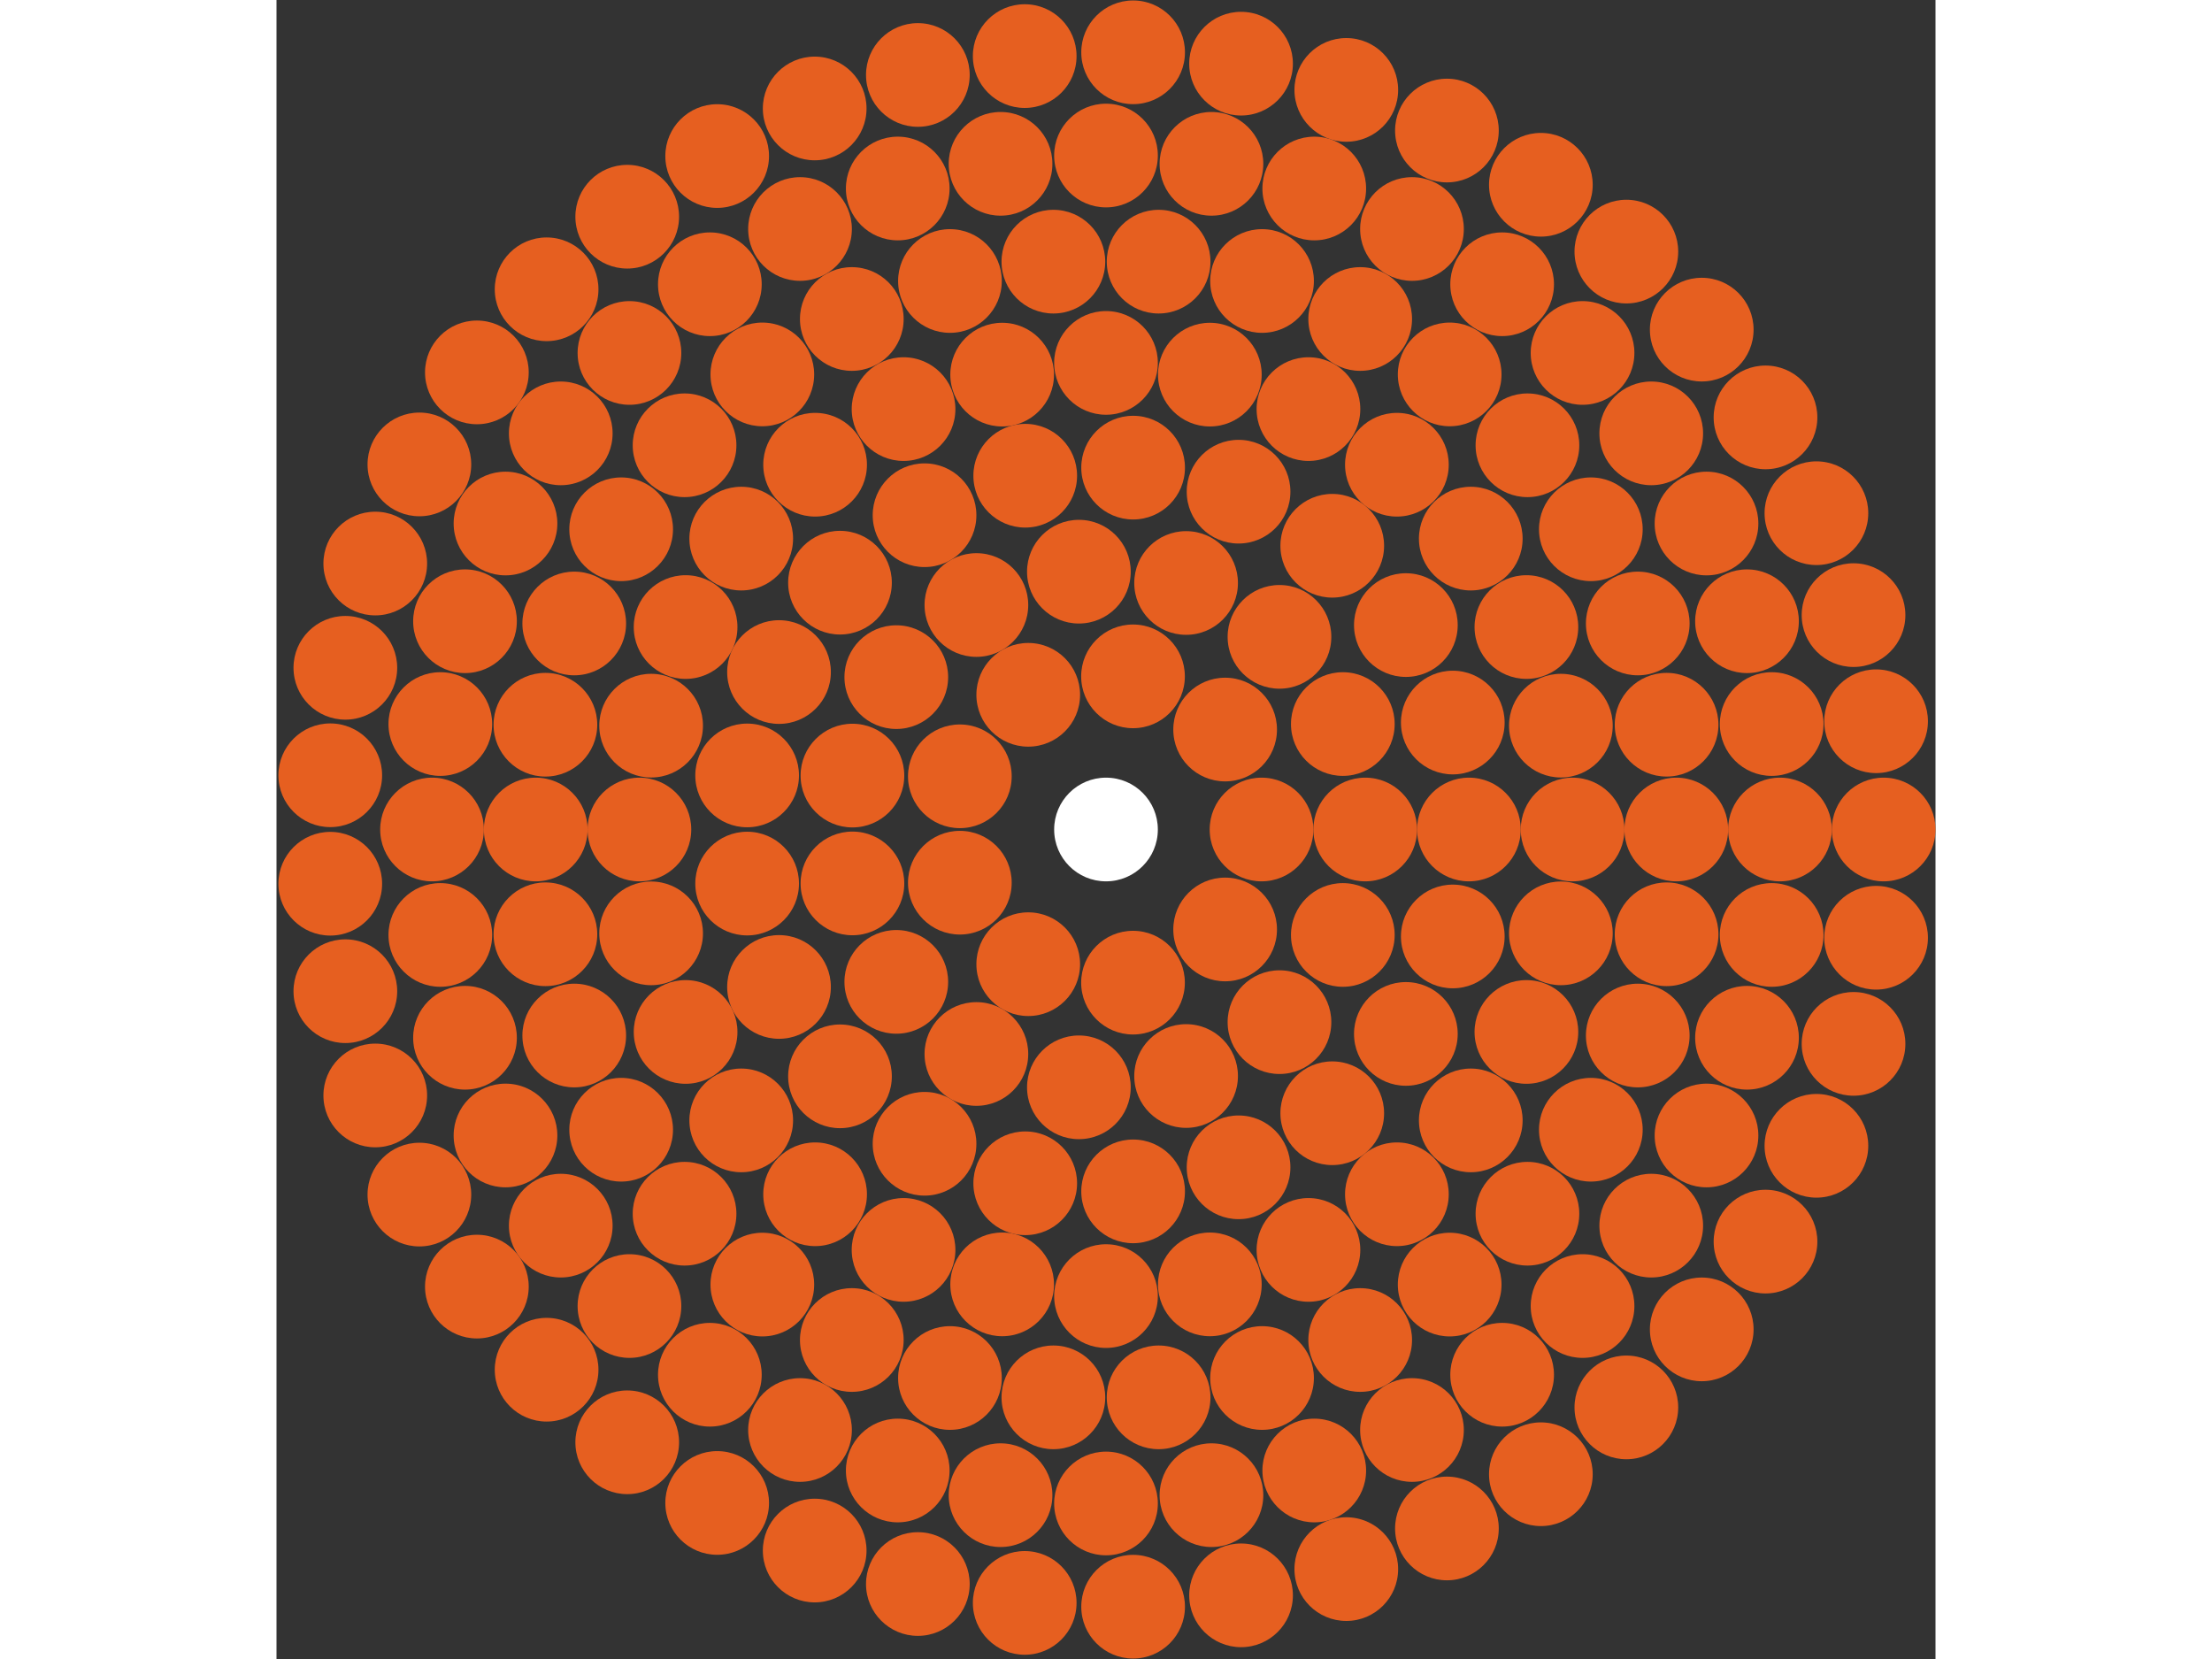 <svg xmlns="http://www.w3.org/2000/svg" viewBox="-16 -16 32 32" width="200" height="150">
<rect x="-16" y="-16" width="32" height="32" fill="#333333" stroke="none"/>
<circle cx="0" cy="0" r="1" fill="rgb(255,255,255)" />
<circle cx="3" cy="0" r="1" fill="rgb(230,95,32)" />
<circle cx="2.298" cy="1.928" r="1" fill="rgb(230,95,32)" />
<circle cx="0.521" cy="2.954" r="1" fill="rgb(230,95,32)" />
<circle cx="-1.5" cy="2.598" r="1" fill="rgb(230,95,32)" />
<circle cx="-2.819" cy="1.026" r="1" fill="rgb(230,95,32)" />
<circle cx="-2.819" cy="-1.026" r="1" fill="rgb(230,95,32)" />
<circle cx="-1.5" cy="-2.598" r="1" fill="rgb(230,95,32)" />
<circle cx="0.521" cy="-2.954" r="1" fill="rgb(230,95,32)" />
<circle cx="2.298" cy="-1.928" r="1" fill="rgb(230,95,32)" />
<circle cx="5" cy="0" r="1" fill="rgb(230,95,32)" />
<circle cx="4.568" cy="2.034" r="1" fill="rgb(230,95,32)" />
<circle cx="3.346" cy="3.716" r="1" fill="rgb(230,95,32)" />
<circle cx="1.545" cy="4.755" r="1" fill="rgb(230,95,32)" />
<circle cx="-0.523" cy="4.973" r="1" fill="rgb(230,95,32)" />
<circle cx="-2.5" cy="4.33" r="1" fill="rgb(230,95,32)" />
<circle cx="-4.045" cy="2.939" r="1" fill="rgb(230,95,32)" />
<circle cx="-4.891" cy="1.04" r="1" fill="rgb(230,95,32)" />
<circle cx="-4.891" cy="-1.04" r="1" fill="rgb(230,95,32)" />
<circle cx="-4.045" cy="-2.939" r="1" fill="rgb(230,95,32)" />
<circle cx="-2.5" cy="-4.33" r="1" fill="rgb(230,95,32)" />
<circle cx="-0.523" cy="-4.973" r="1" fill="rgb(230,95,32)" />
<circle cx="1.545" cy="-4.755" r="1" fill="rgb(230,95,32)" />
<circle cx="3.346" cy="-3.716" r="1" fill="rgb(230,95,32)" />
<circle cx="4.568" cy="-2.034" r="1" fill="rgb(230,95,32)" />
<circle cx="7" cy="0" r="1" fill="rgb(230,95,32)" />
<circle cx="6.689" cy="2.063" r="1" fill="rgb(230,95,32)" />
<circle cx="5.784" cy="3.943" r="1" fill="rgb(230,95,32)" />
<circle cx="4.364" cy="5.473" r="1" fill="rgb(230,95,32)" />
<circle cx="2.557" cy="6.516" r="1" fill="rgb(230,95,32)" />
<circle cx="0.523" cy="6.98" r="1" fill="rgb(230,95,32)" />
<circle cx="-1.558" cy="6.824" r="1" fill="rgb(230,95,32)" />
<circle cx="-3.5" cy="6.062" r="1" fill="rgb(230,95,32)" />
<circle cx="-5.131" cy="4.761" r="1" fill="rgb(230,95,32)" />
<circle cx="-6.307" cy="3.037" r="1" fill="rgb(230,95,32)" />
<circle cx="-6.922" cy="1.043" r="1" fill="rgb(230,95,32)" />
<circle cx="-6.922" cy="-1.043" r="1" fill="rgb(230,95,32)" />
<circle cx="-6.307" cy="-3.037" r="1" fill="rgb(230,95,32)" />
<circle cx="-5.131" cy="-4.761" r="1" fill="rgb(230,95,32)" />
<circle cx="-3.5" cy="-6.062" r="1" fill="rgb(230,95,32)" />
<circle cx="-1.558" cy="-6.824" r="1" fill="rgb(230,95,32)" />
<circle cx="0.523" cy="-6.98" r="1" fill="rgb(230,95,32)" />
<circle cx="2.557" cy="-6.516" r="1" fill="rgb(230,95,32)" />
<circle cx="4.364" cy="-5.473" r="1" fill="rgb(230,95,32)" />
<circle cx="5.784" cy="-3.943" r="1" fill="rgb(230,95,32)" />
<circle cx="6.689" cy="-2.063" r="1" fill="rgb(230,95,32)" />
<circle cx="9" cy="0" r="1" fill="rgb(230,95,32)" />
<circle cx="8.774" cy="2.003" r="1" fill="rgb(230,95,32)" />
<circle cx="8.109" cy="3.905" r="1" fill="rgb(230,95,32)" />
<circle cx="7.036" cy="5.611" r="1" fill="rgb(230,95,32)" />
<circle cx="5.611" cy="7.036" r="1" fill="rgb(230,95,32)" />
<circle cx="3.905" cy="8.109" r="1" fill="rgb(230,95,32)" />
<circle cx="2.003" cy="8.774" r="1" fill="rgb(230,95,32)" />
<circle cx="5.51091059616309e-16" cy="9" r="1" fill="rgb(230,95,32)" />
<circle cx="-2.003" cy="8.774" r="1" fill="rgb(230,95,32)" />
<circle cx="-3.905" cy="8.109" r="1" fill="rgb(230,95,32)" />
<circle cx="-5.611" cy="7.036" r="1" fill="rgb(230,95,32)" />
<circle cx="-7.036" cy="5.611" r="1" fill="rgb(230,95,32)" />
<circle cx="-8.109" cy="3.905" r="1" fill="rgb(230,95,32)" />
<circle cx="-8.774" cy="2.003" r="1" fill="rgb(230,95,32)" />
<circle cx="-9" cy="1.10218211923262e-15" r="1" fill="rgb(230,95,32)" />
<circle cx="-8.774" cy="-2.003" r="1" fill="rgb(230,95,32)" />
<circle cx="-8.109" cy="-3.905" r="1" fill="rgb(230,95,32)" />
<circle cx="-7.036" cy="-5.611" r="1" fill="rgb(230,95,32)" />
<circle cx="-5.611" cy="-7.036" r="1" fill="rgb(230,95,32)" />
<circle cx="-3.905" cy="-8.109" r="1" fill="rgb(230,95,32)" />
<circle cx="-2.003" cy="-8.774" r="1" fill="rgb(230,95,32)" />
<circle cx="-1.65327317884893e-15" cy="-9" r="1" fill="rgb(230,95,32)" />
<circle cx="2.003" cy="-8.774" r="1" fill="rgb(230,95,32)" />
<circle cx="3.905" cy="-8.109" r="1" fill="rgb(230,95,32)" />
<circle cx="5.611" cy="-7.036" r="1" fill="rgb(230,95,32)" />
<circle cx="7.036" cy="-5.611" r="1" fill="rgb(230,95,32)" />
<circle cx="8.109" cy="-3.905" r="1" fill="rgb(230,95,32)" />
<circle cx="8.774" cy="-2.003" r="1" fill="rgb(230,95,32)" />
<circle cx="11" cy="0" r="1" fill="rgb(230,95,32)" />
<circle cx="10.813" cy="2.021" r="1" fill="rgb(230,95,32)" />
<circle cx="10.257" cy="3.974" r="1" fill="rgb(230,95,32)" />
<circle cx="9.352" cy="5.791" r="1" fill="rgb(230,95,32)" />
<circle cx="8.129" cy="7.411" r="1" fill="rgb(230,95,32)" />
<circle cx="6.629" cy="8.778" r="1" fill="rgb(230,95,32)" />
<circle cx="4.903" cy="9.847" r="1" fill="rgb(230,95,32)" />
<circle cx="3.01" cy="10.58" r="1" fill="rgb(230,95,32)" />
<circle cx="1.015" cy="10.953" r="1" fill="rgb(230,95,32)" />
<circle cx="-1.015" cy="10.953" r="1" fill="rgb(230,95,32)" />
<circle cx="-3.01" cy="10.58" r="1" fill="rgb(230,95,32)" />
<circle cx="-4.903" cy="9.847" r="1" fill="rgb(230,95,32)" />
<circle cx="-6.629" cy="8.778" r="1" fill="rgb(230,95,32)" />
<circle cx="-8.129" cy="7.411" r="1" fill="rgb(230,95,32)" />
<circle cx="-9.352" cy="5.791" r="1" fill="rgb(230,95,32)" />
<circle cx="-10.257" cy="3.974" r="1" fill="rgb(230,95,32)" />
<circle cx="-10.813" cy="2.021" r="1" fill="rgb(230,95,32)" />
<circle cx="-11" cy="1.11170740957635e-14" r="1" fill="rgb(230,95,32)" />
<circle cx="-10.813" cy="-2.021" r="1" fill="rgb(230,95,32)" />
<circle cx="-10.257" cy="-3.974" r="1" fill="rgb(230,95,32)" />
<circle cx="-9.352" cy="-5.791" r="1" fill="rgb(230,95,32)" />
<circle cx="-8.129" cy="-7.411" r="1" fill="rgb(230,95,32)" />
<circle cx="-6.629" cy="-8.778" r="1" fill="rgb(230,95,32)" />
<circle cx="-4.903" cy="-9.847" r="1" fill="rgb(230,95,32)" />
<circle cx="-3.01" cy="-10.58" r="1" fill="rgb(230,95,32)" />
<circle cx="-1.015" cy="-10.953" r="1" fill="rgb(230,95,32)" />
<circle cx="1.015" cy="-10.953" r="1" fill="rgb(230,95,32)" />
<circle cx="3.01" cy="-10.58" r="1" fill="rgb(230,95,32)" />
<circle cx="4.903" cy="-9.847" r="1" fill="rgb(230,95,32)" />
<circle cx="6.629" cy="-8.778" r="1" fill="rgb(230,95,32)" />
<circle cx="8.129" cy="-7.411" r="1" fill="rgb(230,95,32)" />
<circle cx="9.352" cy="-5.791" r="1" fill="rgb(230,95,32)" />
<circle cx="10.257" cy="-3.974" r="1" fill="rgb(230,95,32)" />
<circle cx="10.813" cy="-2.021" r="1" fill="rgb(230,95,32)" />
<circle cx="13" cy="0" r="1" fill="rgb(230,95,32)" />
<circle cx="12.84" cy="2.034" r="1" fill="rgb(230,95,32)" />
<circle cx="12.364" cy="4.017" r="1" fill="rgb(230,95,32)" />
<circle cx="11.583" cy="5.902" r="1" fill="rgb(230,95,32)" />
<circle cx="10.517" cy="7.641" r="1" fill="rgb(230,95,32)" />
<circle cx="9.192" cy="9.192" r="1" fill="rgb(230,95,32)" />
<circle cx="7.641" cy="10.517" r="1" fill="rgb(230,95,32)" />
<circle cx="5.902" cy="11.583" r="1" fill="rgb(230,95,32)" />
<circle cx="4.017" cy="12.364" r="1" fill="rgb(230,95,32)" />
<circle cx="2.034" cy="12.84" r="1" fill="rgb(230,95,32)" />
<circle cx="7.96020419445780e-16" cy="13" r="1" fill="rgb(230,95,32)" />
<circle cx="-2.034" cy="12.84" r="1" fill="rgb(230,95,32)" />
<circle cx="-4.017" cy="12.364" r="1" fill="rgb(230,95,32)" />
<circle cx="-5.902" cy="11.583" r="1" fill="rgb(230,95,32)" />
<circle cx="-7.641" cy="10.517" r="1" fill="rgb(230,95,32)" />
<circle cx="-9.192" cy="9.192" r="1" fill="rgb(230,95,32)" />
<circle cx="-10.517" cy="7.641" r="1" fill="rgb(230,95,32)" />
<circle cx="-11.583" cy="5.902" r="1" fill="rgb(230,95,32)" />
<circle cx="-12.364" cy="4.017" r="1" fill="rgb(230,95,32)" />
<circle cx="-12.84" cy="2.034" r="1" fill="rgb(230,95,32)" />
<circle cx="-13" cy="1.59204083889156e-15" r="1" fill="rgb(230,95,32)" />
<circle cx="-12.84" cy="-2.034" r="1" fill="rgb(230,95,32)" />
<circle cx="-12.364" cy="-4.017" r="1" fill="rgb(230,95,32)" />
<circle cx="-11.583" cy="-5.902" r="1" fill="rgb(230,95,32)" />
<circle cx="-10.517" cy="-7.641" r="1" fill="rgb(230,95,32)" />
<circle cx="-9.192" cy="-9.192" r="1" fill="rgb(230,95,32)" />
<circle cx="-7.641" cy="-10.517" r="1" fill="rgb(230,95,32)" />
<circle cx="-5.902" cy="-11.583" r="1" fill="rgb(230,95,32)" />
<circle cx="-4.017" cy="-12.364" r="1" fill="rgb(230,95,32)" />
<circle cx="-2.034" cy="-12.84" r="1" fill="rgb(230,95,32)" />
<circle cx="-2.38806125833734e-15" cy="-13" r="1" fill="rgb(230,95,32)" />
<circle cx="2.034" cy="-12.84" r="1" fill="rgb(230,95,32)" />
<circle cx="4.017" cy="-12.364" r="1" fill="rgb(230,95,32)" />
<circle cx="5.902" cy="-11.583" r="1" fill="rgb(230,95,32)" />
<circle cx="7.641" cy="-10.517" r="1" fill="rgb(230,95,32)" />
<circle cx="9.192" cy="-9.192" r="1" fill="rgb(230,95,32)" />
<circle cx="10.517" cy="-7.641" r="1" fill="rgb(230,95,32)" />
<circle cx="11.583" cy="-5.902" r="1" fill="rgb(230,95,32)" />
<circle cx="12.364" cy="-4.017" r="1" fill="rgb(230,95,32)" />
<circle cx="12.84" cy="-2.034" r="1" fill="rgb(230,95,32)" />
<circle cx="15" cy="0" r="1" fill="rgb(230,95,32)" />
<circle cx="14.854" cy="2.088" r="1" fill="rgb(230,95,32)" />
<circle cx="14.419" cy="4.135" r="1" fill="rgb(230,95,32)" />
<circle cx="13.703" cy="6.101" r="1" fill="rgb(230,95,32)" />
<circle cx="12.721" cy="7.949" r="1" fill="rgb(230,95,32)" />
<circle cx="11.491" cy="9.642" r="1" fill="rgb(230,95,32)" />
<circle cx="10.037" cy="11.147" r="1" fill="rgb(230,95,32)" />
<circle cx="8.388" cy="12.436" r="1" fill="rgb(230,95,32)" />
<circle cx="6.576" cy="13.482" r="1" fill="rgb(230,95,32)" />
<circle cx="4.635" cy="14.266" r="1" fill="rgb(230,95,32)" />
<circle cx="2.605" cy="14.772" r="1" fill="rgb(230,95,32)" />
<circle cx="0.523" cy="14.991" r="1" fill="rgb(230,95,32)" />
<circle cx="-1.568" cy="14.918" r="1" fill="rgb(230,95,32)" />
<circle cx="-3.629" cy="14.554" r="1" fill="rgb(230,95,32)" />
<circle cx="-5.619" cy="13.908" r="1" fill="rgb(230,95,32)" />
<circle cx="-7.5" cy="12.99" r="1" fill="rgb(230,95,32)" />
<circle cx="-9.235" cy="11.82" r="1" fill="rgb(230,95,32)" />
<circle cx="-10.79" cy="10.42" r="1" fill="rgb(230,95,32)" />
<circle cx="-12.135" cy="8.817" r="1" fill="rgb(230,95,32)" />
<circle cx="-13.244" cy="7.042" r="1" fill="rgb(230,95,32)" />
<circle cx="-14.095" cy="5.13" r="1" fill="rgb(230,95,32)" />
<circle cx="-14.672" cy="3.119" r="1" fill="rgb(230,95,32)" />
<circle cx="-14.963" cy="1.046" r="1" fill="rgb(230,95,32)" />
<circle cx="-14.963" cy="-1.046" r="1" fill="rgb(230,95,32)" />
<circle cx="-14.672" cy="-3.119" r="1" fill="rgb(230,95,32)" />
<circle cx="-14.095" cy="-5.13" r="1" fill="rgb(230,95,32)" />
<circle cx="-13.244" cy="-7.042" r="1" fill="rgb(230,95,32)" />
<circle cx="-12.135" cy="-8.817" r="1" fill="rgb(230,95,32)" />
<circle cx="-10.79" cy="-10.42" r="1" fill="rgb(230,95,32)" />
<circle cx="-9.235" cy="-11.82" r="1" fill="rgb(230,95,32)" />
<circle cx="-7.5" cy="-12.99" r="1" fill="rgb(230,95,32)" />
<circle cx="-5.619" cy="-13.908" r="1" fill="rgb(230,95,32)" />
<circle cx="-3.629" cy="-14.554" r="1" fill="rgb(230,95,32)" />
<circle cx="-1.568" cy="-14.918" r="1" fill="rgb(230,95,32)" />
<circle cx="0.523" cy="-14.991" r="1" fill="rgb(230,95,32)" />
<circle cx="2.605" cy="-14.772" r="1" fill="rgb(230,95,32)" />
<circle cx="4.635" cy="-14.266" r="1" fill="rgb(230,95,32)" />
<circle cx="6.576" cy="-13.482" r="1" fill="rgb(230,95,32)" />
<circle cx="8.388" cy="-12.436" r="1" fill="rgb(230,95,32)" />
<circle cx="10.037" cy="-11.147" r="1" fill="rgb(230,95,32)" />
<circle cx="11.491" cy="-9.642" r="1" fill="rgb(230,95,32)" />
<circle cx="12.721" cy="-7.949" r="1" fill="rgb(230,95,32)" />
<circle cx="13.703" cy="-6.101" r="1" fill="rgb(230,95,32)" />
<circle cx="14.419" cy="-4.135" r="1" fill="rgb(230,95,32)" />
<circle cx="14.854" cy="-2.088" r="1" fill="rgb(230,95,32)" /></svg>